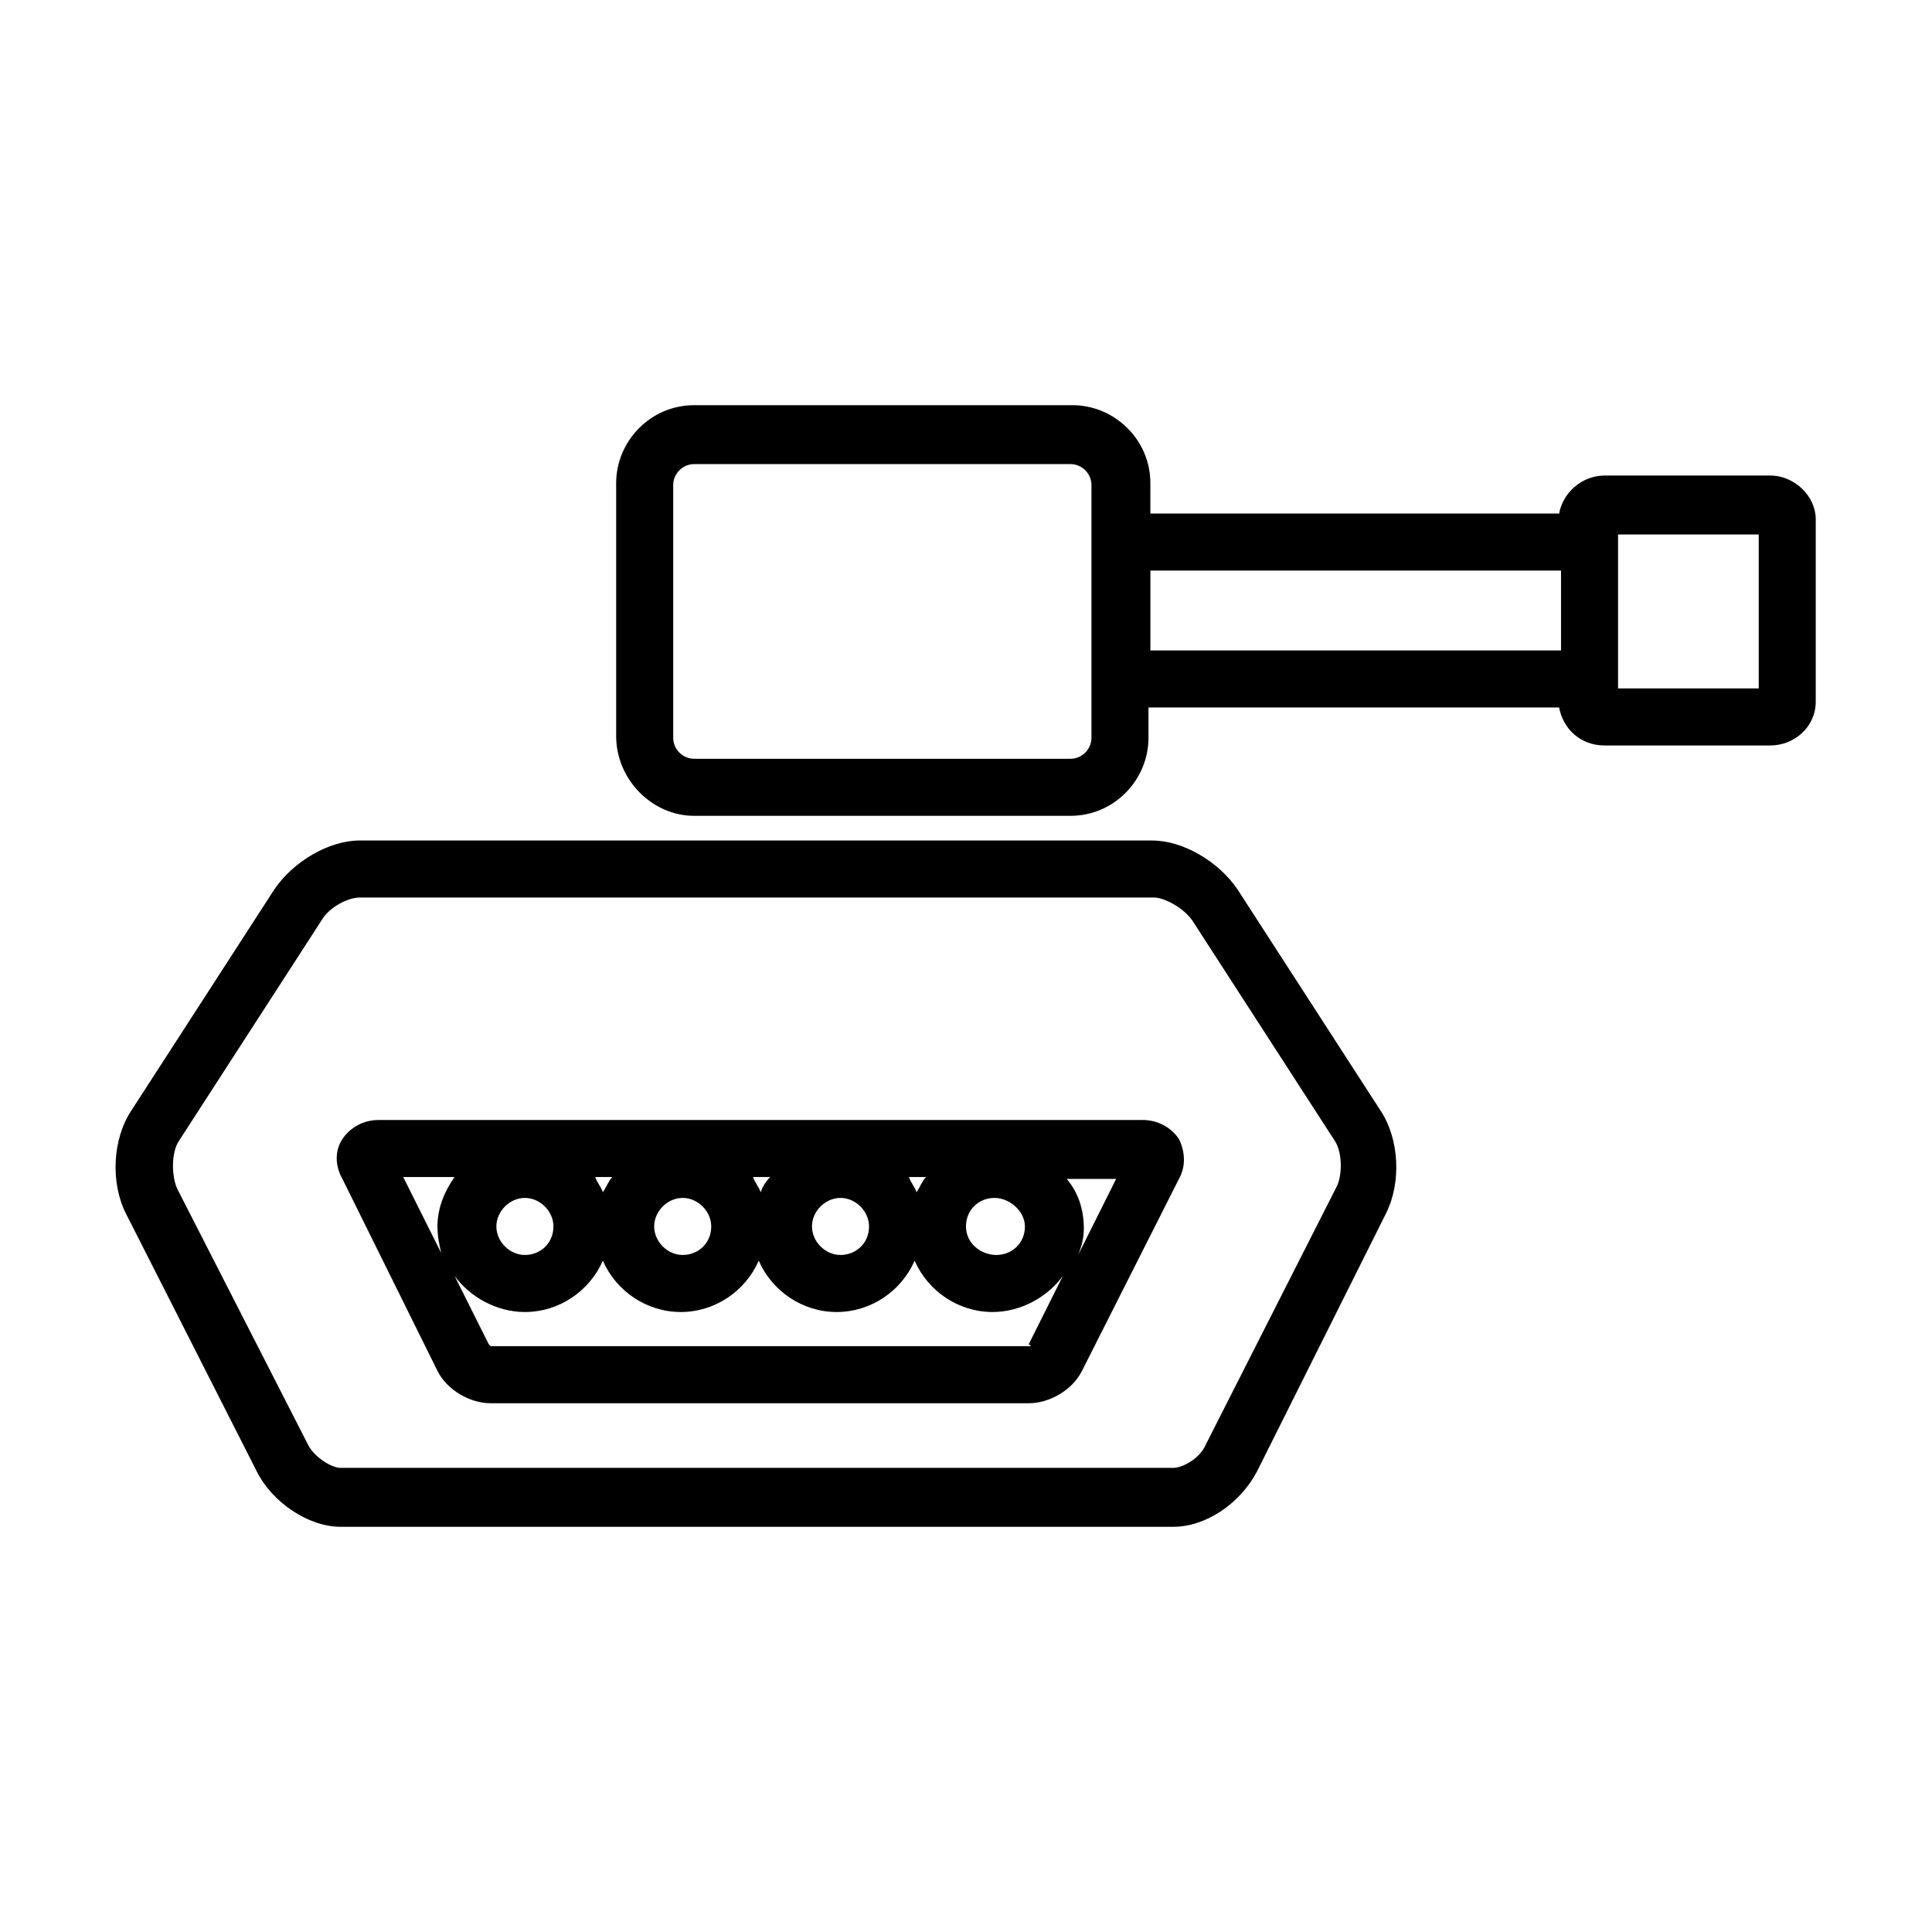 <?xml version="1.0" encoding="UTF-8"?>
<!-- Uploaded to: ICON Repo, www.iconrepo.com, Generator: ICON Repo Mixer Tools -->
<svg fill="#000000" width="800px" height="800px" version="1.1" viewBox="144 144 512 512" xmlns="http://www.w3.org/2000/svg">
 <g>
  <path d="m212.08 534.01c4.031 8.062 13.602 14.609 22.168 14.609h220.67c8.566 0 17.633-6.047 22.168-14.609l34.258-68.52c4.031-8.062 3.527-19.648-1.512-27.207l-37.785-58.438c-5.039-7.559-14.609-13.098-22.672-13.098l-210.09-0.004c-8.062 0-17.633 5.543-22.672 13.098l-37.789 58.445c-5.039 7.559-5.543 19.145-1.512 27.207zm-20.656-87.664 37.785-58.441c2.016-3.527 7.055-6.047 10.078-6.047h210.59c2.519 0 7.559 2.519 10.078 6.047l37.785 58.441c2.016 3.023 2.016 9.07 0.504 12.09l-34.762 68.52c-1.512 3.527-6.047 6.047-8.566 6.047h-220.67c-2.519 0-7.055-3.023-8.566-6.047l-34.762-68.012c-1.512-3.527-1.512-9.574 0.504-12.598z"/>
  <path d="m259.94 507.31c2.519 5.039 8.566 8.566 14.105 8.566h142.58c5.543 0 11.586-3.527 14.105-8.566l25.695-50.883c2.016-3.527 1.512-7.559 0-10.578-2.016-3.023-5.543-5.039-9.574-5.039h-202.53c-4.031 0-7.559 2.016-9.574 5.039-2.016 3.023-2.016 7.055 0 10.578zm156.68-6.547h-142.58s-0.504-0.504-0.504-0.504l-9.07-18.137c4.031 5.543 11.082 9.574 18.641 9.574 9.07 0 17.129-5.543 20.656-13.602 3.527 8.062 11.586 13.602 20.656 13.602 9.07 0 17.129-5.543 20.656-13.602 3.527 8.062 11.586 13.602 20.656 13.602 9.07 0 17.129-5.543 20.656-13.602 3.527 8.062 11.586 13.602 20.656 13.602 7.559 0 14.609-4.031 18.641-9.574l-9.07 18.137c1.012 0.504 0.508 0.504 0.004 0.504zm-1.008-31.742c0 4.535-3.527 7.559-7.559 7.559s-8.059-3.023-8.059-7.559c0-4.535 3.527-7.559 7.559-7.559 4.027 0.004 8.059 3.527 8.059 7.559zm-28.719-9.066c-0.504-1.512-1.512-2.519-2.016-4.031h4.535c-1.008 1.008-1.512 2.519-2.519 4.031zm-12.594 9.066c0 4.535-3.527 7.559-7.559 7.559s-7.559-3.527-7.559-7.559 3.527-7.559 7.559-7.559c4.031 0.004 7.559 3.527 7.559 7.559zm-28.719-9.066c-0.504-1.512-1.512-2.519-2.016-4.031h4.535c-1.008 1.008-2.016 2.519-2.519 4.031zm-13.098 9.066c0 4.535-3.527 7.559-7.559 7.559s-7.559-3.527-7.559-7.559 3.527-7.559 7.559-7.559c4.031 0.004 7.559 3.527 7.559 7.559zm-28.719-9.066c-0.504-1.512-1.512-2.519-2.016-4.031h4.535c-1.008 1.008-1.512 2.519-2.519 4.031zm-13.098 9.066c0 4.535-3.527 7.559-7.559 7.559s-7.559-3.527-7.559-7.559 3.527-7.559 7.559-7.559c4.031 0.004 7.559 3.527 7.559 7.559zm139.05 7.559c1.008-2.519 1.512-4.535 1.512-7.055 0-5.039-1.512-9.574-4.535-13.098h13.098zm-165.25-20.656c-2.519 3.527-4.535 8.062-4.535 13.098 0 2.519 0.504 5.039 1.008 7.055l-10.078-20.152z"/>
  <path d="m327.95 360.2h99.754c11.586 0 20.656-9.574 20.656-20.656v-8.062h108.82c1.008 5.543 5.543 10.078 12.09 10.078h43.832c6.551 0 12.09-5.039 12.09-11.586v-48.367c0-6.047-5.543-11.586-12.09-11.586h-43.832c-6.047 0-11.082 4.535-12.09 10.078l-108.32-0.004v-8.062c0-11.586-9.574-20.656-20.656-20.656h-100.26c-11.586 0-20.656 9.574-20.656 20.656v67.008c0 11.586 9.574 21.16 20.656 21.16zm244.85-74.566h37.281v40.809h-37.281zm-15.113 9.574v21.16h-108.82v-21.16zm-235.28-22.672c0-3.023 2.519-5.543 5.543-5.543h99.754c3.023 0 5.543 2.519 5.543 5.543v67.008c0 3.023-2.519 5.543-5.543 5.543l-99.754-0.004c-3.023 0-5.543-2.519-5.543-5.543z"/>
 </g>
</svg>